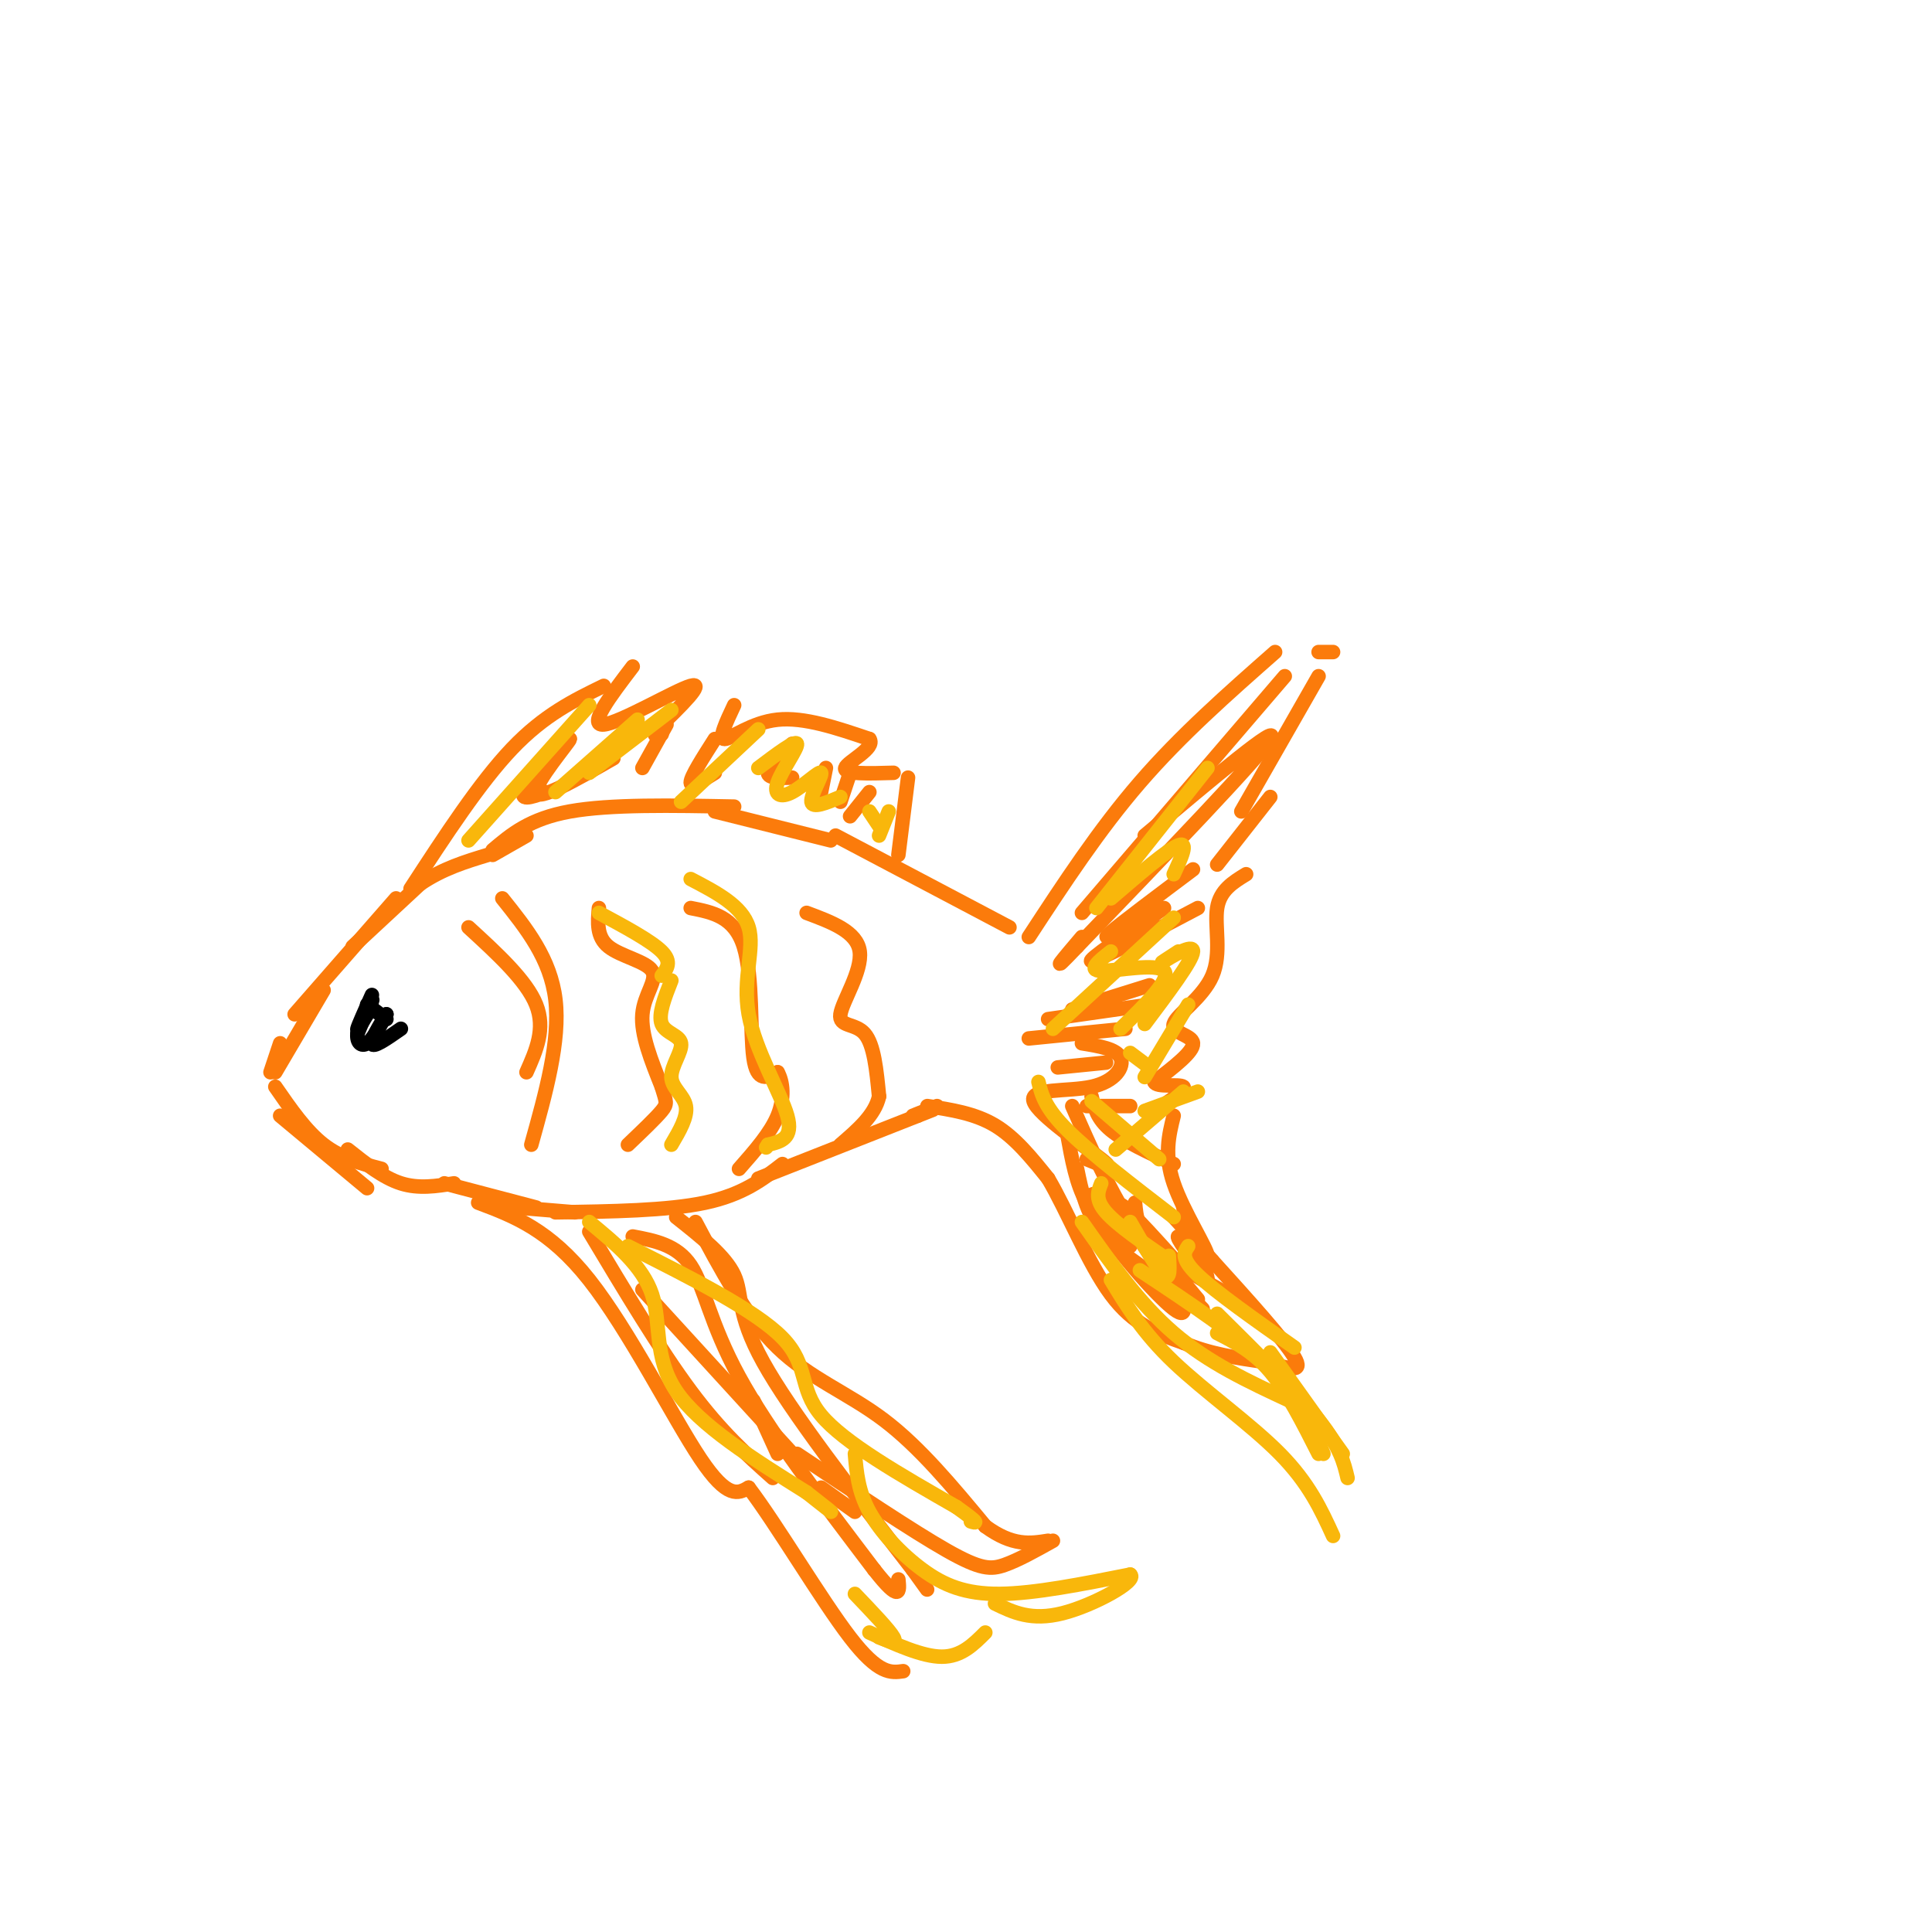 <svg viewBox='0 0 400 400' version='1.1' xmlns='http://www.w3.org/2000/svg' xmlns:xlink='http://www.w3.org/1999/xlink'><g fill='none' stroke='rgb(251,123,11)' stroke-width='3' stroke-linecap='round' stroke-linejoin='round'><path d='M73,196c0.000,0.000 14.000,-13.000 14,-13'/><path d='M87,183c4.667,-3.167 9.333,-4.583 14,-6'/><path d='M102,177c0.000,0.000 7.000,-4.000 7,-4'/><path d='M82,186c0.000,0.000 -21.000,24.000 -21,24'/><path d='M67,205c0.000,0.000 -10.000,17.000 -10,17'/><path d='M58,216c0.000,0.000 -2.000,6.000 -2,6'/><path d='M58,231c0.000,0.000 18.000,15.000 18,15'/><path d='M57,225c3.167,4.583 6.333,9.167 10,12c3.667,2.833 7.833,3.917 12,5'/><path d='M72,238c3.667,2.917 7.333,5.833 11,7c3.667,1.167 7.333,0.583 11,0'/><path d='M92,245c0.000,0.000 19.000,5.000 19,5'/><path d='M107,250c0.000,0.000 12.000,1.000 12,1'/><path d='M115,251c11.583,-0.167 23.167,-0.333 31,-2c7.833,-1.667 11.917,-4.833 16,-8'/><path d='M157,244c0.000,0.000 33.000,-13.000 33,-13'/><path d='M190,231c5.500,-2.167 2.750,-1.083 0,0'/><path d='M189,231c0.000,0.000 5.000,-2.000 5,-2'/><path d='M102,176c3.833,-3.250 7.667,-6.500 16,-8c8.333,-1.500 21.167,-1.250 34,-1'/><path d='M148,168c0.000,0.000 24.000,6.000 24,6'/><path d='M173,173c0.000,0.000 36.000,19.000 36,19'/><path d='M213,194c7.250,-11.083 14.500,-22.167 23,-32c8.500,-9.833 18.250,-18.417 28,-27'/><path d='M266,140c0.000,0.000 -42.000,49.000 -42,49'/><path d='M237,173c14.167,-11.917 28.333,-23.833 26,-20c-2.333,3.833 -21.167,23.417 -40,43'/><path d='M223,196c-6.500,6.833 -2.750,2.417 1,-2'/><path d='M247,180c-7.333,5.500 -14.667,11.000 -17,13c-2.333,2.000 0.333,0.500 3,-1'/><path d='M241,188c-8.083,5.500 -16.167,11.000 -15,11c1.167,0.000 11.583,-5.500 22,-11'/><path d='M192,229c4.917,0.750 9.833,1.500 14,4c4.167,2.500 7.583,6.750 11,11'/><path d='M217,244c3.933,6.600 8.267,17.600 13,24c4.733,6.400 9.867,8.200 15,10'/><path d='M245,278c5.333,2.333 11.167,3.167 17,4'/><path d='M262,282c4.733,1.289 8.067,2.511 6,-1c-2.067,-3.511 -9.533,-11.756 -17,-20'/><path d='M251,261c-4.167,-4.833 -6.083,-6.917 -8,-9'/><path d='M273,135c0.000,0.000 3.000,0.000 3,0'/><path d='M273,140c0.000,0.000 -16.000,28.000 -16,28'/><path d='M263,165c0.000,0.000 -11.000,14.000 -11,14'/><path d='M258,181c-2.710,1.657 -5.419,3.314 -6,7c-0.581,3.686 0.968,9.400 -1,14c-1.968,4.600 -7.453,8.085 -8,10c-0.547,1.915 3.844,2.262 4,4c0.156,1.738 -3.922,4.869 -8,8'/><path d='M239,224c0.356,1.244 5.244,0.356 6,1c0.756,0.644 -2.622,2.822 -6,5'/><path d='M243,231c-1.006,4.048 -2.012,8.095 0,14c2.012,5.905 7.042,13.667 7,15c-0.042,1.333 -5.155,-3.762 -6,-4c-0.845,-0.238 2.577,4.381 6,9'/><path d='M250,265c0.167,-1.000 -2.417,-8.000 -5,-15'/><path d='M246,264c-7.565,-8.436 -15.131,-16.872 -14,-14c1.131,2.872 10.958,17.051 12,18c1.042,0.949 -6.700,-11.333 -12,-17c-5.300,-5.667 -8.158,-4.718 -5,1c3.158,5.718 12.331,16.205 16,19c3.669,2.795 1.835,-2.103 0,-7'/><path d='M223,242c0.917,4.500 1.833,9.000 5,13c3.167,4.000 8.583,7.500 14,11'/><path d='M222,229c3.750,8.500 7.500,17.000 12,24c4.500,7.000 9.750,12.500 15,18'/><path d='M235,249c0.250,2.833 0.500,5.667 4,9c3.500,3.333 10.250,7.167 17,11'/><path d='M226,227c0.583,2.333 1.167,4.667 4,7c2.833,2.333 7.917,4.667 13,7'/><path d='M225,229c0.000,0.000 9.000,0.000 9,0'/><path d='M219,221c0.000,0.000 10.000,-1.000 10,-1'/><path d='M213,215c0.000,0.000 20.000,-2.000 20,-2'/><path d='M217,211c0.000,0.000 21.000,-3.000 21,-3'/><path d='M222,209c0.000,0.000 16.000,-5.000 16,-5'/><path d='M224,216c3.581,0.584 7.161,1.167 8,3c0.839,1.833 -1.064,4.914 -6,6c-4.936,1.086 -12.906,0.177 -12,3c0.906,2.823 10.687,9.378 14,12c3.313,2.622 0.156,1.311 -3,0'/><path d='M221,235c0.917,5.083 1.833,10.167 4,14c2.167,3.833 5.583,6.417 9,9'/><path d='M243,263c0.000,0.000 5.000,6.000 5,6'/><path d='M99,249c7.378,2.778 14.756,5.556 23,16c8.244,10.444 17.356,28.556 23,37c5.644,8.444 7.822,7.222 10,6'/><path d='M155,308c5.733,7.511 15.067,23.289 21,31c5.933,7.711 8.467,7.356 11,7'/><path d='M122,255c7.333,12.250 14.667,24.500 21,33c6.333,8.500 11.667,13.250 17,18'/><path d='M131,256c4.578,0.867 9.156,1.733 12,6c2.844,4.267 3.956,11.933 10,23c6.044,11.067 17.022,25.533 28,40'/><path d='M181,325c5.500,7.000 5.250,4.500 5,2'/><path d='M140,252c5.089,4.022 10.178,8.044 12,12c1.822,3.956 0.378,7.844 6,18c5.622,10.156 18.311,26.578 31,43'/><path d='M189,325c5.167,7.167 2.583,3.583 0,0'/><path d='M144,253c5.200,9.800 10.400,19.600 17,26c6.600,6.400 14.600,9.400 22,15c7.400,5.600 14.200,13.800 21,22'/><path d='M204,316c5.667,4.167 9.333,3.583 13,3'/><path d='M218,319c-3.578,2.000 -7.156,4.000 -10,5c-2.844,1.000 -4.956,1.000 -12,-3c-7.044,-4.000 -19.022,-12.000 -31,-20'/><path d='M170,308c0.000,0.000 7.000,5.000 7,5'/><path d='M133,267c0.000,0.000 32.000,35.000 32,35'/><path d='M156,290c0.000,0.000 5.000,11.000 5,11'/><path d='M85,184c7.167,-11.000 14.333,-22.000 21,-29c6.667,-7.000 12.833,-10.000 19,-13'/><path d='M131,138c-4.689,6.156 -9.378,12.311 -6,12c3.378,-0.311 14.822,-7.089 18,-8c3.178,-0.911 -1.911,4.044 -7,9'/><path d='M136,151c-1.000,1.667 0.000,1.333 1,1'/><path d='M152,146c-1.644,3.489 -3.289,6.978 -2,7c1.289,0.022 5.511,-3.422 11,-4c5.489,-0.578 12.244,1.711 19,4'/><path d='M180,153c1.400,1.911 -4.600,4.689 -5,6c-0.400,1.311 4.800,1.156 10,1'/><path d='M188,161c0.000,0.000 -2.000,16.000 -2,16'/><path d='M127,157c-7.845,4.494 -15.690,8.988 -16,7c-0.310,-1.988 6.917,-10.458 7,-11c0.083,-0.542 -6.976,6.845 -9,10c-2.024,3.155 0.988,2.077 4,1'/><path d='M138,150c0.000,0.000 -5.000,9.000 -5,9'/><path d='M148,153c-2.500,3.917 -5.000,7.833 -5,9c0.000,1.167 2.500,-0.417 5,-2'/><path d='M164,154c-2.500,2.417 -5.000,4.833 -5,6c0.000,1.167 2.500,1.083 5,1'/><path d='M171,159c0.000,0.000 -1.000,5.000 -1,5'/><path d='M176,160c0.000,0.000 -2.000,6.000 -2,6'/><path d='M180,164c0.000,0.000 -4.000,5.000 -4,5'/><path d='M97,192c6.000,5.500 12.000,11.000 14,16c2.000,5.000 0.000,9.500 -2,14'/><path d='M104,186c5.000,6.250 10.000,12.500 11,21c1.000,8.500 -2.000,19.250 -5,30'/><path d='M124,188c-0.256,2.994 -0.512,5.988 2,8c2.512,2.012 7.792,3.042 9,5c1.208,1.958 -1.655,4.845 -2,9c-0.345,4.155 1.827,9.577 4,15'/><path d='M137,225c0.933,3.133 1.267,3.467 0,5c-1.267,1.533 -4.133,4.267 -7,7'/><path d='M143,188c4.533,0.889 9.067,1.778 11,8c1.933,6.222 1.267,17.778 2,23c0.733,5.222 2.867,4.111 5,3'/><path d='M161,222c1.133,1.978 1.467,5.422 0,9c-1.467,3.578 -4.733,7.289 -8,11'/><path d='M167,189c5.232,1.952 10.464,3.905 11,8c0.536,4.095 -3.625,10.333 -4,13c-0.375,2.667 3.036,1.762 5,4c1.964,2.238 2.482,7.619 3,13'/><path d='M182,227c-0.833,3.833 -4.417,6.917 -8,10'/></g>
<g fill='none' stroke='rgb(0,0,0)' stroke-width='3' stroke-linecap='round' stroke-linejoin='round'><path d='M77,206c-1.417,3.167 -2.833,6.333 -3,7c-0.167,0.667 0.917,-1.167 2,-3'/><path d='M76,210c0.667,-1.444 1.333,-3.556 1,-3c-0.333,0.556 -1.667,3.778 -3,7'/><path d='M74,214c-0.200,1.800 0.800,2.800 2,2c1.200,-0.800 2.600,-3.400 4,-6'/><path d='M80,210c-0.311,0.533 -3.089,4.867 -3,6c0.089,1.133 3.044,-0.933 6,-3'/><path d='M76,208c0.000,0.000 4.000,3.000 4,3'/></g>
<g fill='none' stroke='rgb(249,183,11)' stroke-width='3' stroke-linecap='round' stroke-linejoin='round'><path d='M122,253c5.533,4.578 11.067,9.156 13,15c1.933,5.844 0.267,12.956 5,20c4.733,7.044 15.867,14.022 27,21'/><path d='M167,309c5.333,4.167 5.167,4.083 5,4'/><path d='M130,258c13.244,6.667 26.489,13.333 32,19c5.511,5.667 3.289,10.333 8,16c4.711,5.667 16.356,12.333 28,19'/><path d='M198,312c5.167,3.667 4.083,3.333 3,3'/><path d='M177,301c0.339,3.887 0.679,7.774 3,12c2.321,4.226 6.625,8.792 11,12c4.375,3.208 8.821,5.060 16,5c7.179,-0.060 17.089,-2.030 27,-4'/><path d='M234,326c1.711,1.244 -7.511,6.356 -14,8c-6.489,1.644 -10.244,-0.178 -14,-2'/><path d='M177,330c3.583,3.750 7.167,7.500 8,9c0.833,1.500 -1.083,0.750 -3,0'/><path d='M180,338c5.500,2.500 11.000,5.000 15,5c4.000,0.000 6.500,-2.500 9,-5'/><path d='M215,224c0.667,2.667 1.333,5.333 6,10c4.667,4.667 13.333,11.333 22,18'/><path d='M228,245c-0.667,1.667 -1.333,3.333 1,6c2.333,2.667 7.667,6.333 13,10'/><path d='M234,253c2.833,4.917 5.667,9.833 7,11c1.333,1.167 1.167,-1.417 1,-4'/><path d='M124,189c5.417,2.917 10.833,5.833 13,8c2.167,2.167 1.083,3.583 0,5'/><path d='M139,203c-1.388,3.528 -2.775,7.056 -2,9c0.775,1.944 3.713,2.305 4,4c0.287,1.695 -2.077,4.726 -2,7c0.077,2.274 2.593,3.793 3,6c0.407,2.207 -1.297,5.104 -3,8'/><path d='M218,213c0.000,0.000 25.000,-23.000 25,-23'/><path d='M227,188c0.000,0.000 23.000,-29.000 23,-29'/><path d='M230,186c5.917,-5.083 11.833,-10.167 14,-11c2.167,-0.833 0.583,2.583 -1,6'/><path d='M230,197c-2.489,1.956 -4.978,3.911 -2,4c2.978,0.089 11.422,-1.689 13,0c1.578,1.689 -3.711,6.844 -9,12'/><path d='M234,218c0.000,0.000 4.000,3.000 4,3'/><path d='M226,228c0.000,0.000 14.000,12.000 14,12'/><path d='M246,258c-0.833,1.250 -1.667,2.500 2,6c3.667,3.500 11.833,9.250 20,15'/><path d='M224,253c5.917,8.417 11.833,16.833 19,23c7.167,6.167 15.583,10.083 24,14'/><path d='M236,263c10.333,6.833 20.667,13.667 27,20c6.333,6.333 8.667,12.167 11,18'/><path d='M252,272c8.250,8.167 16.500,16.333 21,22c4.500,5.667 5.250,8.833 6,12'/><path d='M230,265c3.289,5.444 6.578,10.889 13,17c6.422,6.111 15.978,12.889 22,19c6.022,6.111 8.511,11.556 11,17'/><path d='M252,276c3.750,1.917 7.500,3.833 11,8c3.500,4.167 6.750,10.583 10,17'/><path d='M263,280c0.000,0.000 15.000,21.000 15,21'/><path d='M231,238c0.000,0.000 14.000,-12.000 14,-12'/><path d='M237,230c0.000,0.000 11.000,-4.000 11,-4'/><path d='M237,223c0.000,0.000 9.000,-15.000 9,-15'/><path d='M237,212c4.956,-6.600 9.911,-13.200 10,-15c0.089,-1.800 -4.689,1.200 -6,2c-1.311,0.800 0.844,-0.600 3,-2'/><path d='M143,182c5.333,2.780 10.667,5.560 12,10c1.333,4.440 -1.333,10.542 0,18c1.333,7.458 6.667,16.274 8,21c1.333,4.726 -1.333,5.363 -4,6'/><path d='M159,237c-0.667,1.000 -0.333,0.500 0,0'/><path d='M97,174c0.000,0.000 25.000,-28.000 25,-28'/><path d='M115,164c0.000,0.000 17.000,-15.000 17,-15'/><path d='M122,160c0.000,0.000 17.000,-13.000 17,-13'/><path d='M141,166c0.000,0.000 16.000,-15.000 16,-15'/><path d='M157,159c3.870,-2.913 7.739,-5.826 8,-5c0.261,0.826 -3.088,5.390 -4,8c-0.912,2.610 0.611,3.267 3,2c2.389,-1.267 5.643,-4.456 6,-4c0.357,0.456 -2.184,4.559 -2,6c0.184,1.441 3.092,0.221 6,-1'/><path d='M180,168c0.000,0.000 2.000,3.000 2,3'/><path d='M184,168c0.000,0.000 -2.000,5.000 -2,5'/></g>
</svg>